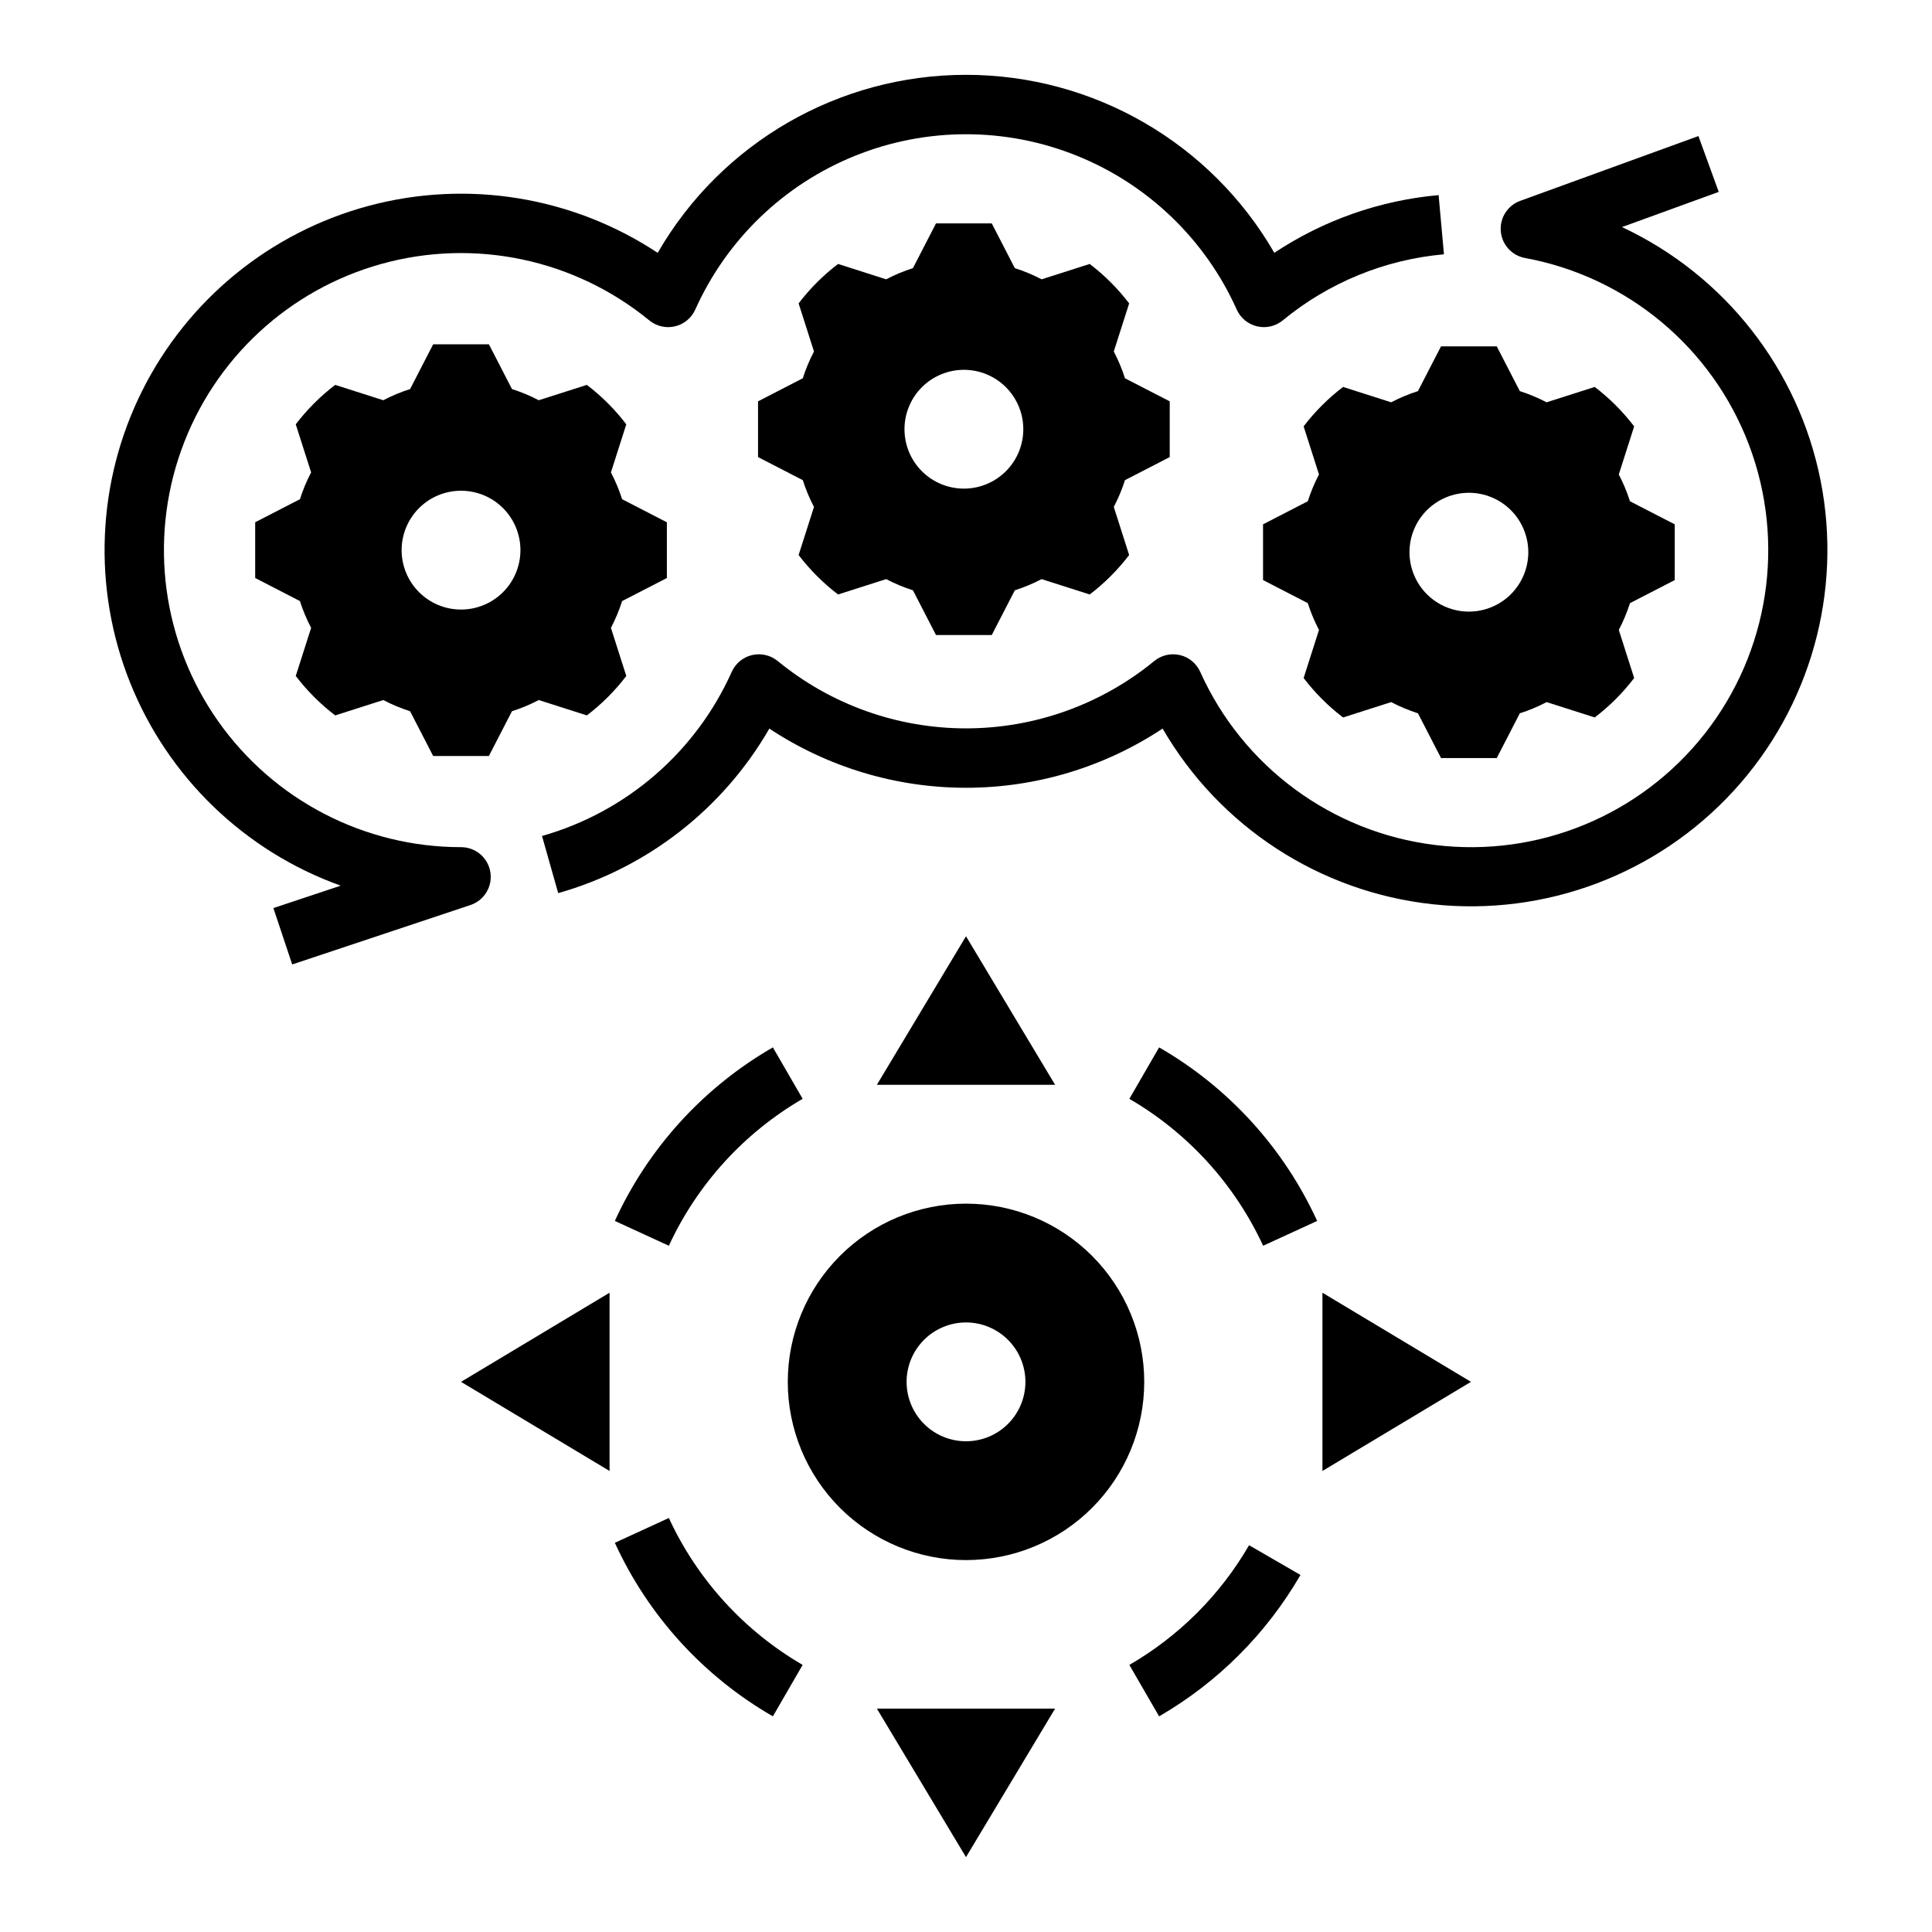 <?xml version="1.0" encoding="UTF-8"?>
<!-- Uploaded to: ICON Repo, www.iconrepo.com, Generator: ICON Repo Mixer Tools -->
<svg fill="#000000" width="800px" height="800px" version="1.1" viewBox="144 144 512 512" xmlns="http://www.w3.org/2000/svg">
 <g>
  <path d="m494.46 533.82 39.363-23.617-39.363-23.617z"/>
  <path d="m305.54 533.82v-47.234l-39.359 23.617z"/>
  <path d="m423.61 596.8h-47.23l23.617 39.359z"/>
  <path d="m400 392.12-23.617 39.363h47.23z"/>
  <path d="m232.83 333.59 12.746-4.07c2.277 1.191 4.652 2.184 7.102 2.965l6.113 11.859h14.77l6.113-11.859c2.449-0.781 4.824-1.773 7.102-2.965l12.746 4.07v0.004c3.934-3.004 7.453-6.519 10.453-10.453l-4.07-12.746h-0.004c1.191-2.277 2.184-4.652 2.969-7.102l11.859-6.113v-14.77l-11.859-6.113v-0.004c-0.785-2.445-1.777-4.82-2.969-7.098l4.074-12.746c-3-3.934-6.516-7.453-10.453-10.453l-12.746 4.07v0.004c-2.277-1.195-4.652-2.188-7.098-2.969l-6.113-11.859h-14.77l-6.113 11.859h-0.004c-2.449 0.781-4.824 1.773-7.102 2.965l-12.746-4.07h0.004c-3.938 3-7.453 6.516-10.457 10.453l4.074 12.746c-1.191 2.277-2.184 4.652-2.965 7.098l-11.859 6.113v14.77l11.859 6.113-0.004 0.004c0.785 2.449 1.777 4.824 2.969 7.098l-4.074 12.746c3.004 3.938 6.519 7.453 10.453 10.453zm33.348-59.539c4.176 0 8.18 1.656 11.133 4.609 2.949 2.953 4.609 6.957 4.609 11.133 0 4.176-1.66 8.18-4.609 11.133-2.953 2.953-6.957 4.613-11.133 4.613s-8.184-1.66-11.133-4.613c-2.953-2.953-4.613-6.957-4.613-11.133 0-4.176 1.66-8.18 4.613-11.133 2.949-2.953 6.957-4.609 11.133-4.609z"/>
  <path d="m344.89 250.36v14.773l11.859 6.113c0.781 2.445 1.773 4.82 2.965 7.098l-4.074 12.746h0.004c3 3.938 6.516 7.453 10.453 10.453l12.746-4.07c2.277 1.191 4.652 2.184 7.098 2.965l6.113 11.859h14.773l6.113-11.859c2.449-0.781 4.824-1.773 7.098-2.965l12.746 4.07c3.938-3 7.453-6.516 10.453-10.453l-4.07-12.746c1.191-2.273 2.184-4.648 2.965-7.098l11.859-6.113 0.004-14.773-11.863-6.113c-0.781-2.445-1.773-4.824-2.965-7.098l4.074-12.746c-3.004-3.938-6.519-7.453-10.457-10.453l-12.746 4.07h0.004c-2.277-1.191-4.652-2.184-7.102-2.965l-6.113-11.859h-14.77l-6.117 11.859c-2.445 0.781-4.82 1.773-7.098 2.965l-12.746-4.07c-3.938 3-7.453 6.516-10.453 10.453l4.074 12.746c-1.195 2.273-2.188 4.648-2.969 7.098zm54.551-8.359v0.004c4.176 0 8.18 1.656 11.133 4.609 2.953 2.953 4.613 6.957 4.613 11.133s-1.66 8.18-4.613 11.133c-2.953 2.953-6.957 4.609-11.133 4.609-4.176 0-8.18-1.656-11.133-4.609-2.953-2.953-4.609-6.957-4.609-11.133s1.656-8.18 4.609-11.133c2.953-2.953 6.957-4.609 11.133-4.609z"/>
  <path d="m519.77 247.65c-2.445 0.781-4.82 1.773-7.098 2.965l-12.746-4.07v-0.004c-3.934 3.004-7.453 6.519-10.453 10.453l4.074 12.746c-1.195 2.277-2.188 4.652-2.969 7.102l-11.859 6.113v14.77l11.859 6.113c0.781 2.449 1.773 4.824 2.969 7.102l-4.074 12.746c3 3.934 6.516 7.449 10.453 10.453l12.746-4.07v-0.004c2.277 1.191 4.652 2.184 7.098 2.969l6.117 11.859h14.77l6.113-11.859c2.449-0.781 4.824-1.773 7.102-2.969l12.746 4.07-0.004 0.004c3.938-3 7.453-6.516 10.457-10.453l-4.07-12.746h-0.004c1.191-2.277 2.184-4.652 2.965-7.098l11.859-6.113 0.004-14.773-11.863-6.113c-0.781-2.449-1.773-4.824-2.965-7.102l4.074-12.746v0.004c-3.004-3.938-6.519-7.453-10.453-10.457l-12.746 4.07v0.004c-2.277-1.191-4.652-2.184-7.102-2.965l-6.113-11.859-14.77-0.004zm29.242 42.691h0.004c0 4.176-1.66 8.18-4.613 11.133-2.953 2.949-6.957 4.609-11.133 4.609s-8.18-1.66-11.133-4.609c-2.953-2.953-4.609-6.957-4.609-11.133s1.656-8.184 4.609-11.133c2.953-2.953 6.957-4.613 11.133-4.613s8.18 1.66 11.133 4.613c2.953 2.949 4.613 6.957 4.613 11.133z"/>
  <path d="m352.77 510.21c0 12.527 4.977 24.539 13.836 33.398 8.855 8.855 20.871 13.832 33.398 13.832 12.523 0 24.539-4.977 33.398-13.832 8.855-8.859 13.832-20.871 13.832-33.398 0-12.527-4.977-24.539-13.832-33.398-8.859-8.859-20.875-13.832-33.398-13.832-12.527 0-24.543 4.973-33.398 13.832-8.859 8.859-13.836 20.871-13.836 33.398zm47.23-15.742 0.004-0.004c4.176 0 8.18 1.66 11.133 4.613 2.949 2.953 4.609 6.957 4.609 11.133s-1.66 8.18-4.609 11.133c-2.953 2.953-6.957 4.609-11.133 4.609s-8.18-1.656-11.133-4.609c-2.953-2.953-4.613-6.957-4.613-11.133s1.66-8.18 4.613-11.133c2.953-2.953 6.957-4.613 11.133-4.613z"/>
  <path d="m548.14 212.37c27.105 4.992 49.625 23.793 59.375 49.57 9.746 25.777 5.309 54.777-11.707 76.457-17.016 21.676-44.133 32.879-71.488 29.535-27.355-3.348-50.969-20.758-62.258-45.898-1.008-2.234-2.996-3.875-5.383-4.434-2.387-0.559-4.898 0.027-6.793 1.582-14.066 11.539-31.699 17.844-49.891 17.844-18.195 0-35.824-6.305-49.895-17.844-1.895-1.555-4.406-2.141-6.793-1.582s-4.375 2.199-5.383 4.434c-9.5 21.23-27.91 37.16-50.285 43.512l4.289 15.145c23.621-6.691 43.695-22.336 55.957-43.605 15.457 10.23 33.578 15.684 52.113 15.684 18.531 0 36.656-5.457 52.109-15.688 15.07 26.02 41.633 43.305 71.523 46.551 29.891 3.25 59.543-7.93 79.852-30.102 20.309-22.172 28.844-52.691 22.992-82.184-5.856-29.492-25.398-54.434-52.637-67.168l25.645-9.324-5.383-14.797-47.23 17.172c-3.336 1.215-5.445 4.516-5.148 8.055 0.297 3.539 2.926 6.441 6.418 7.086z"/>
  <path d="m234.29 378.71-17.836 5.941 4.981 14.938 47.23-15.742h0.004c3.664-1.223 5.902-4.918 5.281-8.73-0.617-3.812-3.91-6.613-7.769-6.609-25.605 0.004-49.617-12.445-64.367-33.375-14.746-20.93-18.395-47.727-9.777-71.84s28.422-42.527 53.098-49.367c24.676-6.84 51.137-1.25 70.938 14.984 1.895 1.555 4.406 2.137 6.793 1.578 2.387-0.559 4.375-2.195 5.383-4.43 8.316-18.559 23.496-33.176 42.359-40.777 18.859-7.606 39.934-7.606 58.793 0 18.863 7.602 34.043 22.219 42.359 40.777 1.008 2.234 2.996 3.871 5.383 4.43 2.387 0.559 4.898-0.023 6.793-1.578 12.156-10.012 27.047-16.117 42.727-17.52l-1.414-15.684c-15.559 1.391-30.527 6.648-43.539 15.293-16.859-29.188-48.004-47.168-81.711-47.168-33.707 0.004-64.852 17.984-81.703 47.176-22.539-14.91-50.387-19.449-76.492-12.477-26.109 6.973-47.98 24.797-60.086 48.957-12.102 24.164-13.277 52.352-3.227 77.438 10.051 25.086 30.363 44.664 55.801 53.785z"/>
  <path d="m306.94 467.56 14.312 6.574c7.543-16.309 19.922-29.902 35.457-38.938l-7.887-13.629c-18.406 10.602-33.043 26.68-41.883 45.992z"/>
  <path d="m348.82 598.85 7.887-13.629c-15.535-9.035-27.914-22.629-35.457-38.938l-14.312 6.574c8.84 19.312 23.477 35.391 41.883 45.992z"/>
  <path d="m488.64 561.38-13.621-7.879h-0.004c-7.621 13.16-18.559 24.098-31.727 31.719l7.887 13.629h0.004c15.547-9 28.461-21.922 37.461-37.469z"/>
  <path d="m451.18 421.57-7.887 13.629h-0.004c15.535 9.035 27.914 22.629 35.457 38.938l14.312-6.574c-8.836-19.312-23.477-35.391-41.879-45.992z"/>
 </g>
</svg>